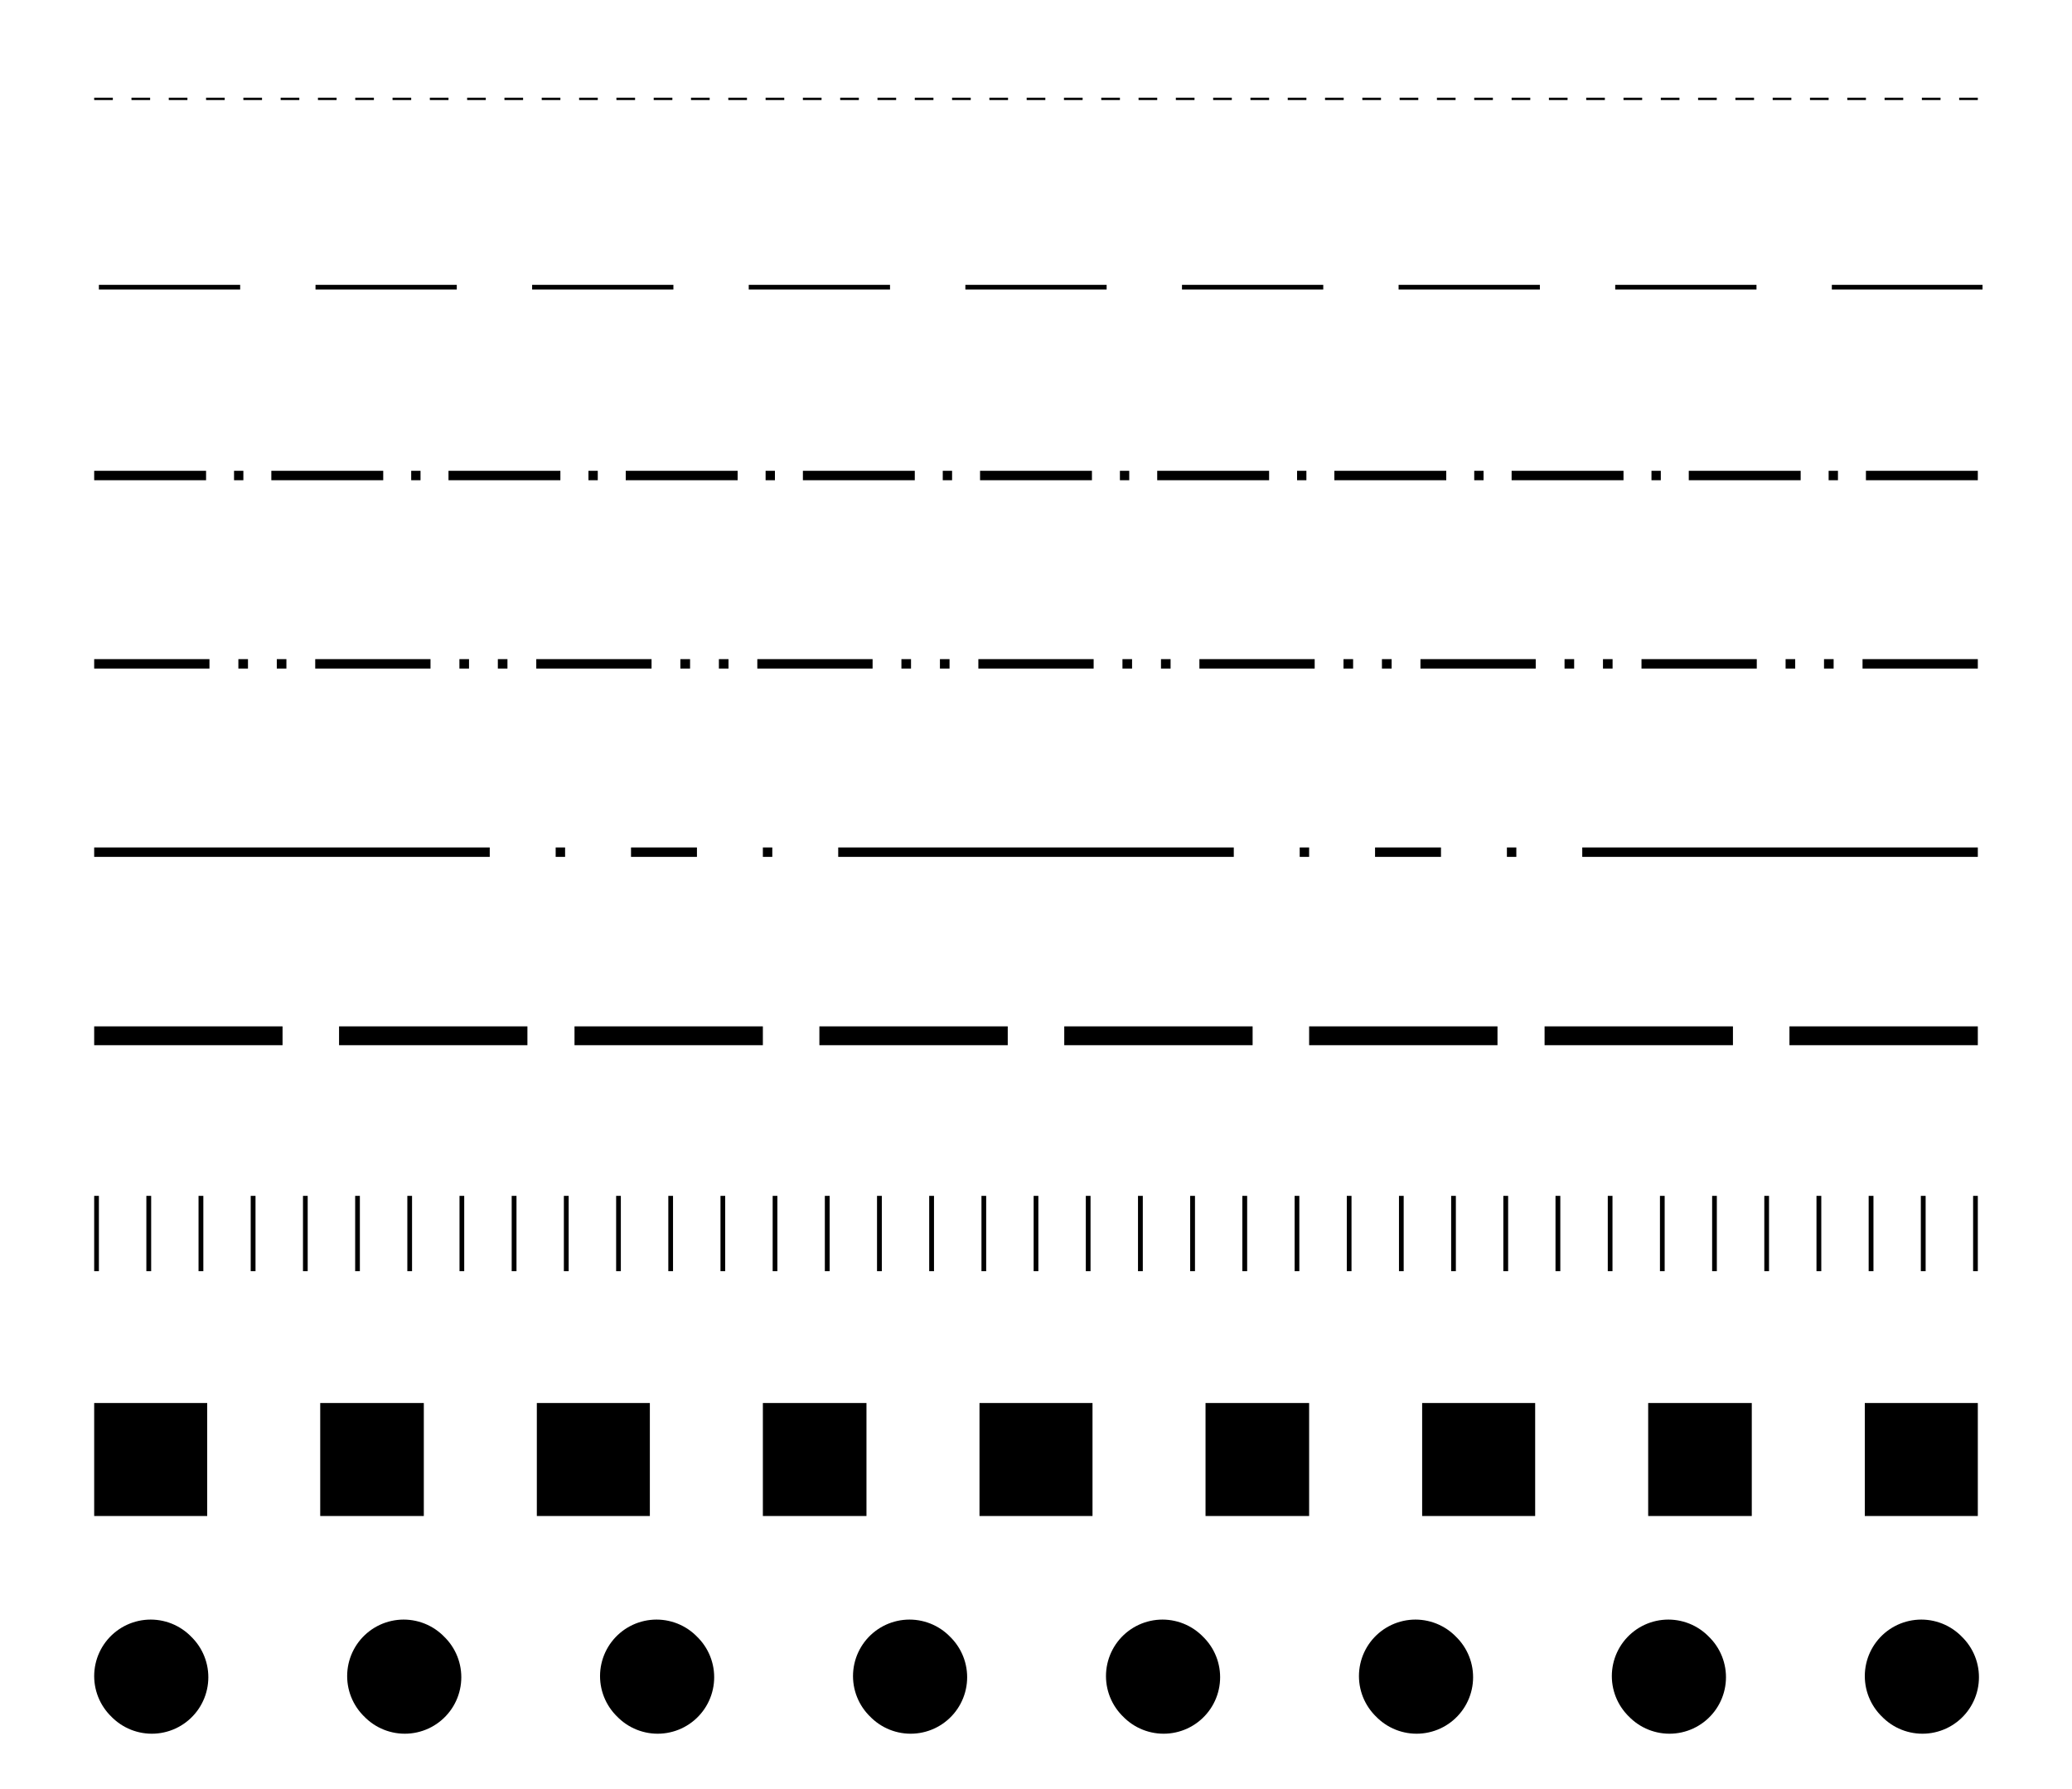 <?xml version="1.0" encoding="UTF-8"?><!-- Generator: xmCHART 5.0.4 - https://www.x2max.com --><svg width="220px" height="190px" viewBox="0 0 220 190" version="1.1" baseProfile="full" xmlns="http://www.w3.org/2000/svg" xmlns:xlink="http://www.w3.org/1999/xlink" xmlns:ev="http://www.w3.org/2001/xml-events"><defs><clipPath id="clip_path_1"><rect width="220.5" height="190.5"/></clipPath></defs><g style="clip-path:url(#clip_path_1)"><line id="element_1" x1="10.5" y1="10.5" x2="210.5" y2="10.5" style="fill:none"/><path id="element_2" d="M10 10.5L11.98 10.5M13.96 10.5L15.94 10.5M17.92 10.5L19.9 10.5M21.88 10.5L23.86 10.5M25.84 10.5L27.82 10.5M29.8 10.5L31.78 10.5M33.76 10.5L35.74 10.5M37.72 10.5L39.7 10.5M41.68 10.5L43.66 10.5M45.64 10.5L47.62 10.5M49.6 10.5L51.58 10.5M53.56 10.5L55.54 10.5M57.52 10.5L59.5 10.5M61.49 10.5L63.47 10.5M65.45 10.5L67.43 10.5M69.41 10.5L71.39 10.5M73.37 10.5L75.35 10.5M77.33 10.5L79.31 10.5M81.29 10.5L83.27 10.5M85.25 10.5L87.23 10.5M89.21 10.5L91.19 10.5M93.17 10.5L95.15 10.5M97.13 10.5L99.11 10.5M101.09 10.5L103.07 10.5M105.05 10.5L107.03 10.5M109.01 10.5L110.99 10.5M112.97 10.5L114.95 10.5M116.93 10.5L118.91 10.5M120.89 10.5L122.87 10.5M124.85 10.5L126.83 10.5M128.81 10.5L130.79 10.5M132.77 10.5L134.75 10.5M136.73 10.5L138.71 10.5M140.69 10.5L142.67 10.5M144.65 10.5L146.63 10.5M148.61 10.5L150.59 10.5M152.57 10.5L154.55 10.5M156.53 10.5L158.51 10.5M160.5 10.5L162.48 10.5M164.46 10.5L166.44 10.5M168.42 10.5L170.4 10.5M172.38 10.5L174.36 10.5M176.34 10.5L178.32 10.5M180.3 10.5L182.28 10.5M184.26 10.5L186.24 10.5M188.22 10.5L190.2 10.5M192.18 10.5L194.16 10.5M196.14 10.5L198.12 10.5M200.1 10.5L202.08 10.5M204.06 10.5L206.04 10.5M208.02 10.5L210 10.5" style="fill:none;stroke:#000;stroke-width:.25"/><line id="element_3" x1="10.5" y1="30.5" x2="210.5" y2="30.5" style="fill:none"/><path id="element_4" d="M10.5 30.5L25.5 30.5M33.5 30.5L48.5 30.5M56.5 30.5L71.5 30.5M79.5 30.5L94.5 30.5M102.5 30.5L117.5 30.5M125.5 30.5L140.5 30.5M148.5 30.5L163.5 30.5M171.5 30.5L186.5 30.5M194.5 30.5L210.5 30.5" style="fill:none;stroke:#000;stroke-width:.5"/><line id="element_5" x1="10.5" y1="50.5" x2="210.5" y2="50.5" style="fill:none"/><path id="element_6" d="M10 50.5L21.88 50.5M24.85 50.5L25.84 50.5M28.81 50.5L40.69 50.5M43.66 50.5L44.65 50.5M47.62 50.5L59.5 50.5M62.48 50.5L63.47 50.5M66.44 50.5L78.32 50.5M81.29 50.5L82.28 50.5M85.25 50.5L97.13 50.5M100.1 50.5L101.09 50.5M104.06 50.5L115.94 50.5M118.91 50.5L119.9 50.5M122.87 50.5L134.75 50.5M137.72 50.5L138.71 50.5M141.68 50.5L153.56 50.5M156.53 50.5L157.52 50.5M160.5 50.5L172.38 50.5M175.35 50.5L176.34 50.5M179.31 50.5L191.19 50.5M194.16 50.5L195.15 50.5M198.12 50.5L210 50.5" style="fill:none;stroke:#000"/><line id="element_7" x1="10.5" y1="70.5" x2="210.5" y2="70.5" style="fill:none"/><path id="element_8" d="M10 70.5L22.24 70.5M25.31 70.5L26.33 70.5M29.39 70.5L30.41 70.5M33.47 70.5L45.71 70.5M48.78 70.5L49.8 70.5M52.86 70.5L53.88 70.5M56.94 70.5L69.18 70.5M72.24 70.5L73.27 70.5M76.33 70.5L77.35 70.5M80.41 70.5L92.65 70.5M95.71 70.5L96.73 70.5M99.8 70.5L100.82 70.5M103.88 70.5L116.12 70.5M119.18 70.5L120.2 70.5M123.27 70.5L124.29 70.5M127.35 70.5L139.59 70.5M142.65 70.5L143.67 70.5M146.73 70.5L147.76 70.5M150.82 70.5L163.06 70.5M166.12 70.5L167.14 70.5M170.2 70.5L171.22 70.5M174.29 70.5L186.53 70.5M189.59 70.5L190.61 70.5M193.67 70.5L194.69 70.5M197.76 70.5L210 70.5" style="fill:none;stroke:#000"/><line id="element_9" x1="10.5" y1="90.5" x2="210.5" y2="90.5" style="fill:none"/><path id="element_10" d="M10 90.5L52 90.5M59 90.5L60 90.5M67 90.5L74 90.5M81 90.5L82 90.5M89 90.5L131 90.5M138 90.5L139 90.5M146 90.5L153 90.5M160 90.5L161 90.5M168 90.5L210 90.5" style="fill:none;stroke:#000"/><line id="element_11" x1="10.5" y1="110.5" x2="210.5" y2="110.5" style="fill:none"/><path id="element_12" d="M10 110H30M36 110H56M61 110H81M87 110H107M113 110H133M139 110H159M164 110H184M190 110H210" style="fill:none;stroke:#000;stroke-width:2"/><line id="element_13" x1="10.5" y1="131.5" x2="210.5" y2="131.5" style="fill:none"/><path id="element_14" d="M10 131H10.5M15.54 131H16.05M21.08 131H21.59M26.62 131H27.13M32.17 131H32.67M37.71 131H38.21M43.25 131H43.75M48.79 131H49.29M54.33 131H54.84M59.87 131H60.38M65.42 131H65.92M70.96 131H71.46M76.5 131H77M82.04 131H82.54M87.58 131H88.09M93.12 131H93.63M98.66 131H99.17M104.21 131H104.71M109.75 131H110.25M115.29 131H115.79M120.83 131H121.34M126.37 131H126.88M131.91 131H132.42M137.46 131H137.96M143 131H143.5M148.54 131H149.04M154.08 131H154.58M159.62 131H160.13M165.16 131H165.67M170.71 131H171.21M176.25 131H176.75M181.79 131H182.29M187.33 131H187.83M192.87 131H193.38M198.41 131H198.92M203.95 131H204.46M209.5 131H210" style="fill:none;stroke:#000;stroke-width:8"/><line id="element_15" x1="10.5" y1="155.5" x2="210.5" y2="155.5" style="fill:none"/><path id="element_16" d="M10 155H22M34 155H45M57 155H69M81 155H92M104 155H116M128 155H139M151 155H163M175 155H186M198 155H210" style="fill:none;stroke:#000;stroke-width:12"/><line id="element_17" x1="16.5" y1="178.5" x2="204.5" y2="178.5" style="fill:none"/><path id="element_18" d="M16 178L16.12 178.12M42.86 178L42.98 178.12M69.71 178L69.83 178.12M96.57 178L96.69 178.12M123.43 178L123.55 178.12M150.29 178L150.41 178.12M177.14 178L177.26 178.12M204 178L204.12 178.12" style="fill:none;stroke:#000;stroke-width:12;stroke-linecap:round"/></g></svg>